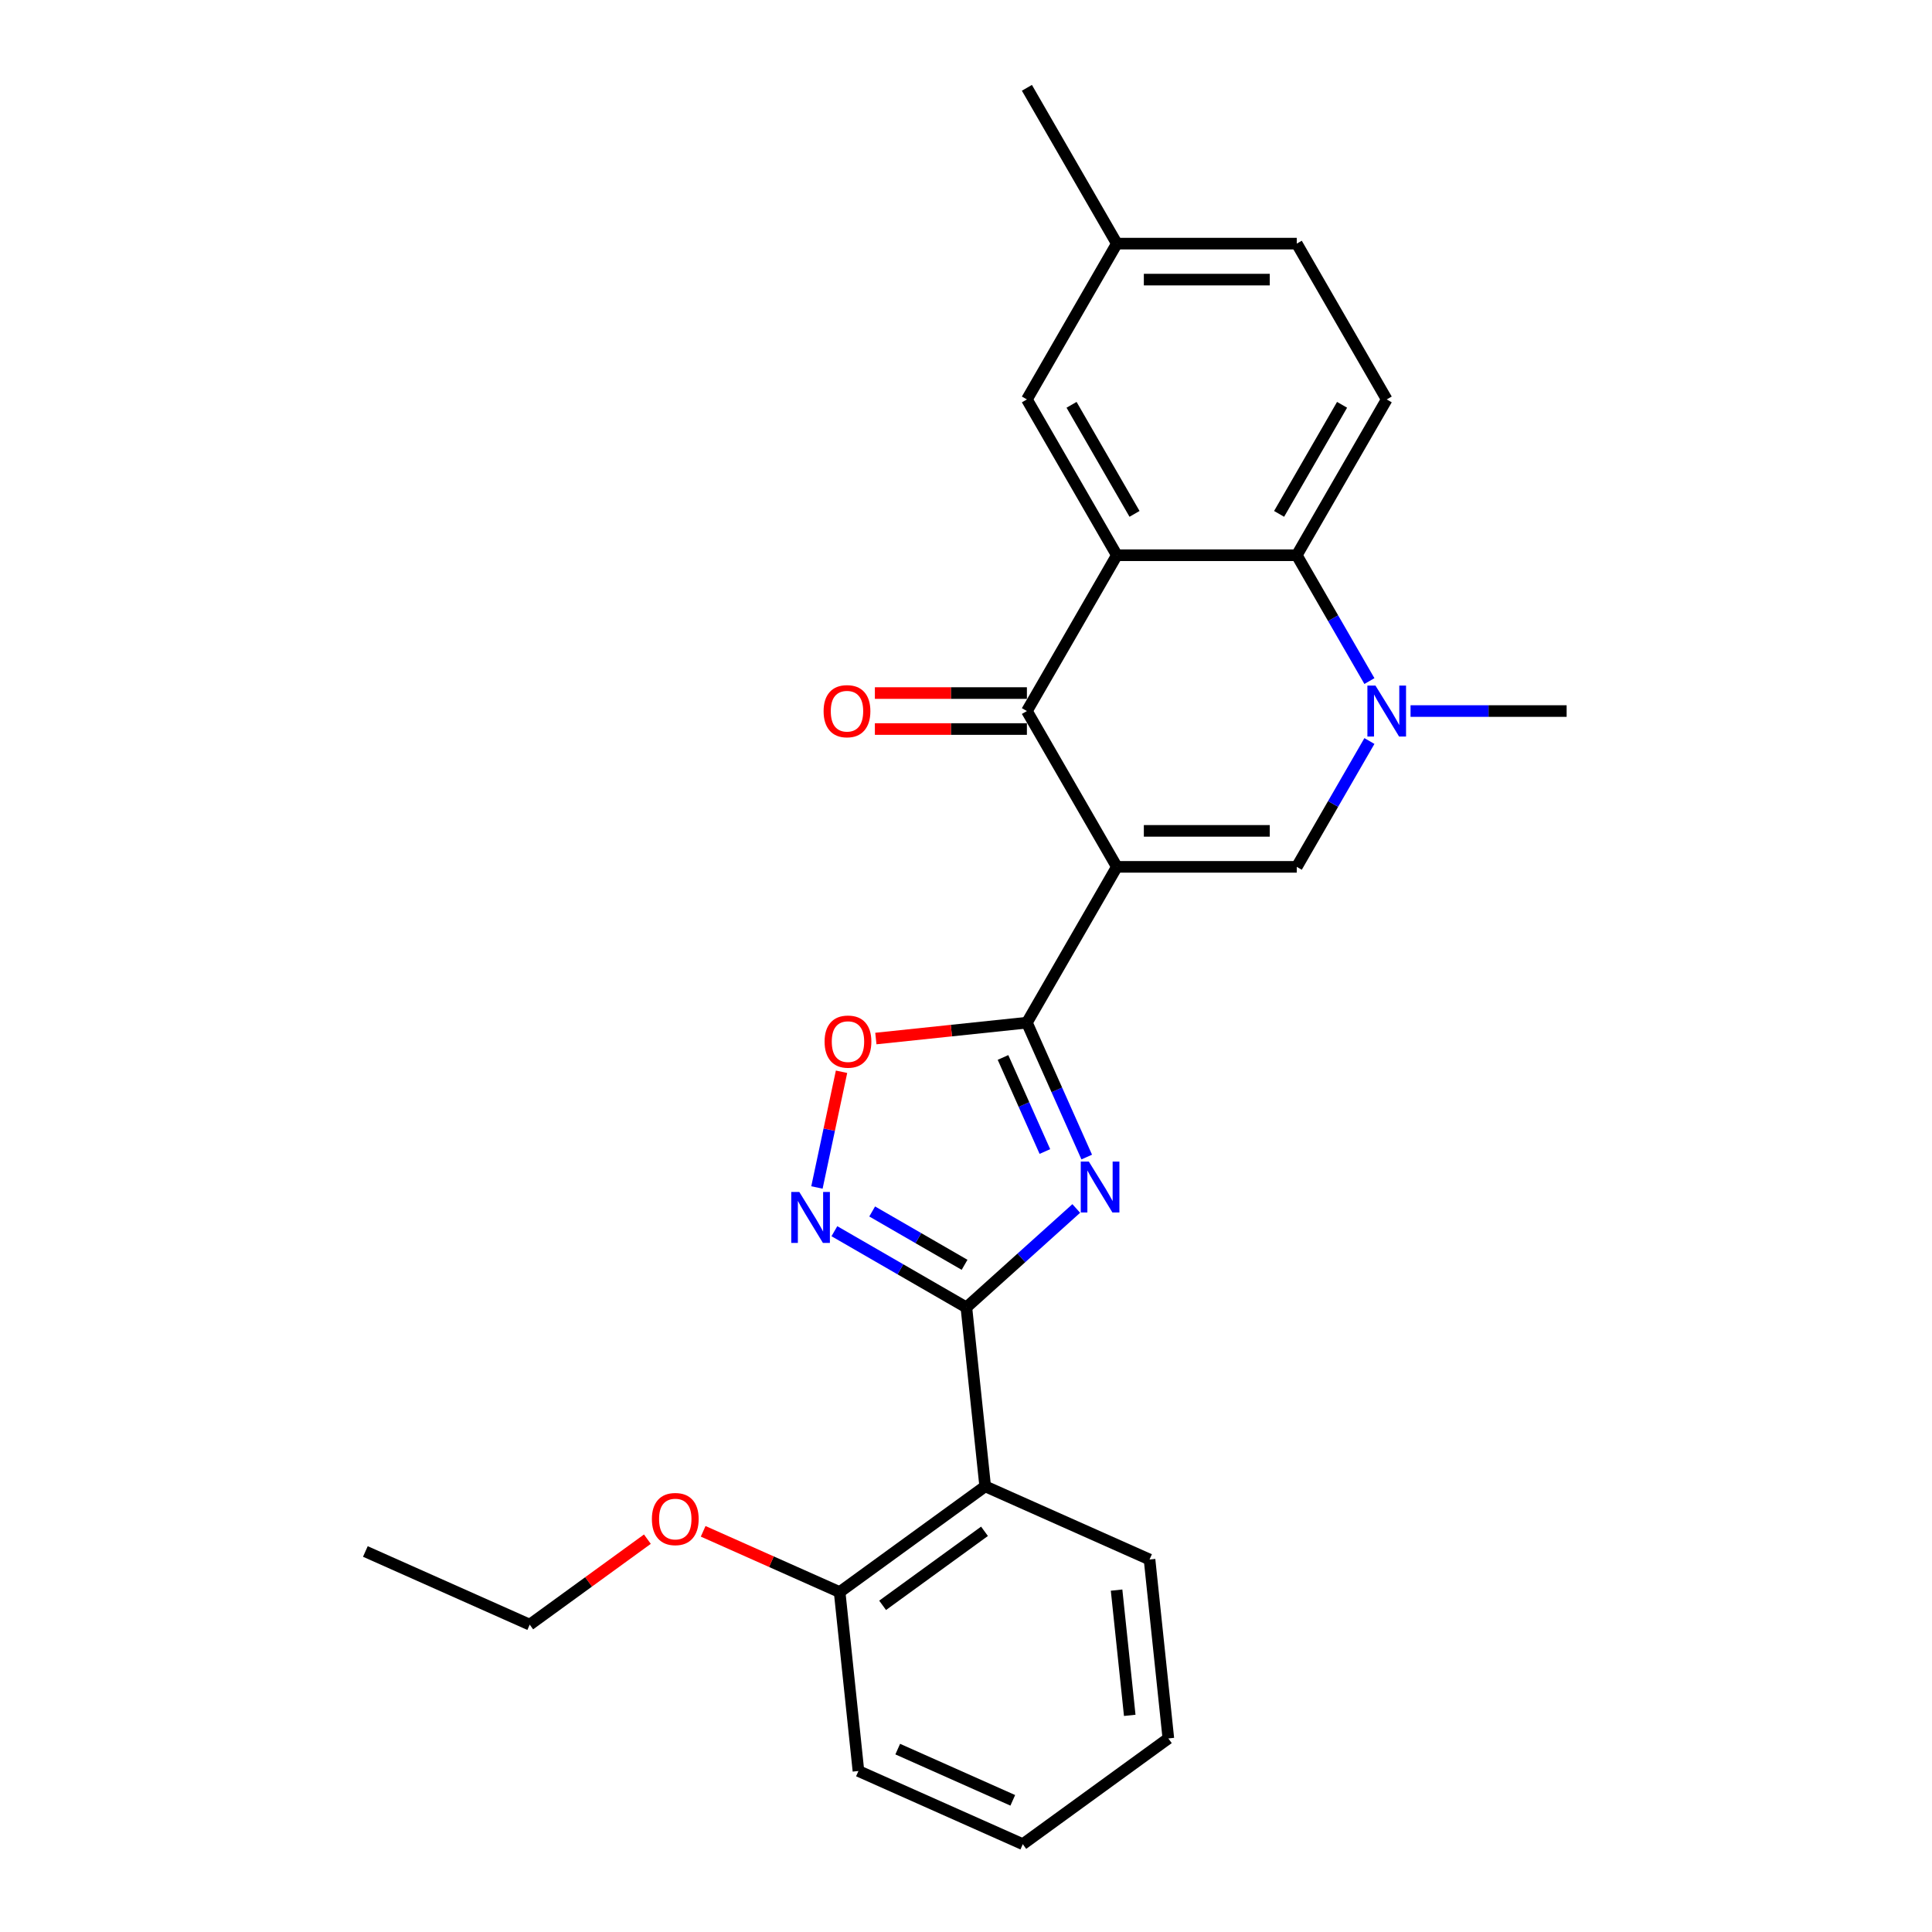 <?xml version='1.0' encoding='iso-8859-1'?>
<svg version='1.1' baseProfile='full'
              xmlns='http://www.w3.org/2000/svg'
                      xmlns:rdkit='http://www.rdkit.org/xml'
                      xmlns:xlink='http://www.w3.org/1999/xlink'
                  xml:space='preserve'
width='1000px' height='1000px' viewBox='0 0 1000 1000'>
<!-- END OF HEADER -->
<rect style='opacity:1.0;fill:#FFFFFF;stroke:none' width='1000' height='1000' x='0' y='0'> </rect>
<path class='bond-1' d='M 578.083,448.683 L 531.522,529.329' style='fill:none;fill-rule:evenodd;stroke:#000000;stroke-width:6px;stroke-linecap:butt;stroke-linejoin:miter;stroke-opacity:1' />
<path class='bond-3' d='M 578.083,448.683 L 531.522,368.038' style='fill:none;fill-rule:evenodd;stroke:#000000;stroke-width:6px;stroke-linecap:butt;stroke-linejoin:miter;stroke-opacity:1' />
<path class='bond-5' d='M 578.083,448.683 L 671.204,448.683' style='fill:none;fill-rule:evenodd;stroke:#000000;stroke-width:6px;stroke-linecap:butt;stroke-linejoin:miter;stroke-opacity:1' />
<path class='bond-5' d='M 592.051,430.059 L 657.236,430.059' style='fill:none;fill-rule:evenodd;stroke:#000000;stroke-width:6px;stroke-linecap:butt;stroke-linejoin:miter;stroke-opacity:1' />
<path class='bond-0' d='M 562.491,598.886 L 547.006,564.108' style='fill:none;fill-rule:evenodd;stroke:#0000FF;stroke-width:6px;stroke-linecap:butt;stroke-linejoin:miter;stroke-opacity:1' />
<path class='bond-0' d='M 547.006,564.108 L 531.522,529.329' style='fill:none;fill-rule:evenodd;stroke:#000000;stroke-width:6px;stroke-linecap:butt;stroke-linejoin:miter;stroke-opacity:1' />
<path class='bond-0' d='M 540.831,596.028 L 529.992,571.683' style='fill:none;fill-rule:evenodd;stroke:#0000FF;stroke-width:6px;stroke-linecap:butt;stroke-linejoin:miter;stroke-opacity:1' />
<path class='bond-0' d='M 529.992,571.683 L 519.153,547.338' style='fill:none;fill-rule:evenodd;stroke:#000000;stroke-width:6px;stroke-linecap:butt;stroke-linejoin:miter;stroke-opacity:1' />
<path class='bond-2' d='M 557.069,625.501 L 528.632,651.106' style='fill:none;fill-rule:evenodd;stroke:#0000FF;stroke-width:6px;stroke-linecap:butt;stroke-linejoin:miter;stroke-opacity:1' />
<path class='bond-2' d='M 528.632,651.106 L 500.195,676.711' style='fill:none;fill-rule:evenodd;stroke:#000000;stroke-width:6px;stroke-linecap:butt;stroke-linejoin:miter;stroke-opacity:1' />
<path class='bond-9' d='M 531.522,529.329 L 492.433,533.438' style='fill:none;fill-rule:evenodd;stroke:#000000;stroke-width:6px;stroke-linecap:butt;stroke-linejoin:miter;stroke-opacity:1' />
<path class='bond-9' d='M 492.433,533.438 L 453.344,537.546' style='fill:none;fill-rule:evenodd;stroke:#FF0000;stroke-width:6px;stroke-linecap:butt;stroke-linejoin:miter;stroke-opacity:1' />
<path class='bond-10' d='M 500.195,676.711 L 509.929,769.322' style='fill:none;fill-rule:evenodd;stroke:#000000;stroke-width:6px;stroke-linecap:butt;stroke-linejoin:miter;stroke-opacity:1' />
<path class='bond-27' d='M 500.195,676.711 L 466.037,656.989' style='fill:none;fill-rule:evenodd;stroke:#000000;stroke-width:6px;stroke-linecap:butt;stroke-linejoin:miter;stroke-opacity:1' />
<path class='bond-27' d='M 466.037,656.989 L 431.879,637.268' style='fill:none;fill-rule:evenodd;stroke:#0000FF;stroke-width:6px;stroke-linecap:butt;stroke-linejoin:miter;stroke-opacity:1' />
<path class='bond-27' d='M 499.26,654.665 L 475.349,640.86' style='fill:none;fill-rule:evenodd;stroke:#000000;stroke-width:6px;stroke-linecap:butt;stroke-linejoin:miter;stroke-opacity:1' />
<path class='bond-27' d='M 475.349,640.86 L 451.438,627.055' style='fill:none;fill-rule:evenodd;stroke:#0000FF;stroke-width:6px;stroke-linecap:butt;stroke-linejoin:miter;stroke-opacity:1' />
<path class='bond-4' d='M 531.522,368.038 L 578.083,287.392' style='fill:none;fill-rule:evenodd;stroke:#000000;stroke-width:6px;stroke-linecap:butt;stroke-linejoin:miter;stroke-opacity:1' />
<path class='bond-13' d='M 531.522,358.725 L 492.178,358.725' style='fill:none;fill-rule:evenodd;stroke:#000000;stroke-width:6px;stroke-linecap:butt;stroke-linejoin:miter;stroke-opacity:1' />
<path class='bond-13' d='M 492.178,358.725 L 452.834,358.725' style='fill:none;fill-rule:evenodd;stroke:#FF0000;stroke-width:6px;stroke-linecap:butt;stroke-linejoin:miter;stroke-opacity:1' />
<path class='bond-13' d='M 531.522,377.35 L 492.178,377.35' style='fill:none;fill-rule:evenodd;stroke:#000000;stroke-width:6px;stroke-linecap:butt;stroke-linejoin:miter;stroke-opacity:1' />
<path class='bond-13' d='M 492.178,377.35 L 452.834,377.35' style='fill:none;fill-rule:evenodd;stroke:#FF0000;stroke-width:6px;stroke-linecap:butt;stroke-linejoin:miter;stroke-opacity:1' />
<path class='bond-12' d='M 578.083,287.392 L 531.522,206.746' style='fill:none;fill-rule:evenodd;stroke:#000000;stroke-width:6px;stroke-linecap:butt;stroke-linejoin:miter;stroke-opacity:1' />
<path class='bond-12' d='M 587.228,265.983 L 554.635,209.531' style='fill:none;fill-rule:evenodd;stroke:#000000;stroke-width:6px;stroke-linecap:butt;stroke-linejoin:miter;stroke-opacity:1' />
<path class='bond-26' d='M 578.083,287.392 L 671.204,287.392' style='fill:none;fill-rule:evenodd;stroke:#000000;stroke-width:6px;stroke-linecap:butt;stroke-linejoin:miter;stroke-opacity:1' />
<path class='bond-6' d='M 671.204,448.683 L 690.006,416.118' style='fill:none;fill-rule:evenodd;stroke:#000000;stroke-width:6px;stroke-linecap:butt;stroke-linejoin:miter;stroke-opacity:1' />
<path class='bond-6' d='M 690.006,416.118 L 708.808,383.552' style='fill:none;fill-rule:evenodd;stroke:#0000FF;stroke-width:6px;stroke-linecap:butt;stroke-linejoin:miter;stroke-opacity:1' />
<path class='bond-8' d='M 708.808,352.524 L 690.006,319.958' style='fill:none;fill-rule:evenodd;stroke:#0000FF;stroke-width:6px;stroke-linecap:butt;stroke-linejoin:miter;stroke-opacity:1' />
<path class='bond-8' d='M 690.006,319.958 L 671.204,287.392' style='fill:none;fill-rule:evenodd;stroke:#000000;stroke-width:6px;stroke-linecap:butt;stroke-linejoin:miter;stroke-opacity:1' />
<path class='bond-17' d='M 730.095,368.038 L 770.491,368.038' style='fill:none;fill-rule:evenodd;stroke:#0000FF;stroke-width:6px;stroke-linecap:butt;stroke-linejoin:miter;stroke-opacity:1' />
<path class='bond-17' d='M 770.491,368.038 L 810.887,368.038' style='fill:none;fill-rule:evenodd;stroke:#000000;stroke-width:6px;stroke-linecap:butt;stroke-linejoin:miter;stroke-opacity:1' />
<path class='bond-7' d='M 422.847,614.636 L 429.213,584.688' style='fill:none;fill-rule:evenodd;stroke:#0000FF;stroke-width:6px;stroke-linecap:butt;stroke-linejoin:miter;stroke-opacity:1' />
<path class='bond-7' d='M 429.213,584.688 L 435.578,554.739' style='fill:none;fill-rule:evenodd;stroke:#FF0000;stroke-width:6px;stroke-linecap:butt;stroke-linejoin:miter;stroke-opacity:1' />
<path class='bond-11' d='M 671.204,287.392 L 717.765,206.746' style='fill:none;fill-rule:evenodd;stroke:#000000;stroke-width:6px;stroke-linecap:butt;stroke-linejoin:miter;stroke-opacity:1' />
<path class='bond-11' d='M 662.059,265.983 L 694.652,209.531' style='fill:none;fill-rule:evenodd;stroke:#000000;stroke-width:6px;stroke-linecap:butt;stroke-linejoin:miter;stroke-opacity:1' />
<path class='bond-14' d='M 509.929,769.322 L 434.592,824.058' style='fill:none;fill-rule:evenodd;stroke:#000000;stroke-width:6px;stroke-linecap:butt;stroke-linejoin:miter;stroke-opacity:1' />
<path class='bond-14' d='M 509.575,792.6 L 456.839,830.915' style='fill:none;fill-rule:evenodd;stroke:#000000;stroke-width:6px;stroke-linecap:butt;stroke-linejoin:miter;stroke-opacity:1' />
<path class='bond-18' d='M 509.929,769.322 L 595,807.198' style='fill:none;fill-rule:evenodd;stroke:#000000;stroke-width:6px;stroke-linecap:butt;stroke-linejoin:miter;stroke-opacity:1' />
<path class='bond-16' d='M 717.765,206.746 L 671.204,126.1' style='fill:none;fill-rule:evenodd;stroke:#000000;stroke-width:6px;stroke-linecap:butt;stroke-linejoin:miter;stroke-opacity:1' />
<path class='bond-15' d='M 531.522,206.746 L 578.083,126.1' style='fill:none;fill-rule:evenodd;stroke:#000000;stroke-width:6px;stroke-linecap:butt;stroke-linejoin:miter;stroke-opacity:1' />
<path class='bond-19' d='M 434.592,824.058 L 399.273,808.333' style='fill:none;fill-rule:evenodd;stroke:#000000;stroke-width:6px;stroke-linecap:butt;stroke-linejoin:miter;stroke-opacity:1' />
<path class='bond-19' d='M 399.273,808.333 L 363.955,792.608' style='fill:none;fill-rule:evenodd;stroke:#FF0000;stroke-width:6px;stroke-linecap:butt;stroke-linejoin:miter;stroke-opacity:1' />
<path class='bond-20' d='M 434.592,824.058 L 444.326,916.669' style='fill:none;fill-rule:evenodd;stroke:#000000;stroke-width:6px;stroke-linecap:butt;stroke-linejoin:miter;stroke-opacity:1' />
<path class='bond-22' d='M 578.083,126.1 L 531.522,45.455' style='fill:none;fill-rule:evenodd;stroke:#000000;stroke-width:6px;stroke-linecap:butt;stroke-linejoin:miter;stroke-opacity:1' />
<path class='bond-28' d='M 578.083,126.1 L 671.204,126.1' style='fill:none;fill-rule:evenodd;stroke:#000000;stroke-width:6px;stroke-linecap:butt;stroke-linejoin:miter;stroke-opacity:1' />
<path class='bond-28' d='M 592.051,144.725 L 657.236,144.725' style='fill:none;fill-rule:evenodd;stroke:#000000;stroke-width:6px;stroke-linecap:butt;stroke-linejoin:miter;stroke-opacity:1' />
<path class='bond-23' d='M 595,807.198 L 604.734,899.81' style='fill:none;fill-rule:evenodd;stroke:#000000;stroke-width:6px;stroke-linecap:butt;stroke-linejoin:miter;stroke-opacity:1' />
<path class='bond-23' d='M 577.938,823.037 L 584.751,887.865' style='fill:none;fill-rule:evenodd;stroke:#000000;stroke-width:6px;stroke-linecap:butt;stroke-linejoin:miter;stroke-opacity:1' />
<path class='bond-21' d='M 335.087,796.669 L 304.635,818.793' style='fill:none;fill-rule:evenodd;stroke:#FF0000;stroke-width:6px;stroke-linecap:butt;stroke-linejoin:miter;stroke-opacity:1' />
<path class='bond-21' d='M 304.635,818.793 L 274.184,840.917' style='fill:none;fill-rule:evenodd;stroke:#000000;stroke-width:6px;stroke-linecap:butt;stroke-linejoin:miter;stroke-opacity:1' />
<path class='bond-29' d='M 444.326,916.669 L 529.397,954.545' style='fill:none;fill-rule:evenodd;stroke:#000000;stroke-width:6px;stroke-linecap:butt;stroke-linejoin:miter;stroke-opacity:1' />
<path class='bond-29' d='M 464.662,905.337 L 524.211,931.85' style='fill:none;fill-rule:evenodd;stroke:#000000;stroke-width:6px;stroke-linecap:butt;stroke-linejoin:miter;stroke-opacity:1' />
<path class='bond-24' d='M 274.184,840.917 L 189.113,803.041' style='fill:none;fill-rule:evenodd;stroke:#000000;stroke-width:6px;stroke-linecap:butt;stroke-linejoin:miter;stroke-opacity:1' />
<path class='bond-25' d='M 604.734,899.81 L 529.397,954.545' style='fill:none;fill-rule:evenodd;stroke:#000000;stroke-width:6px;stroke-linecap:butt;stroke-linejoin:miter;stroke-opacity:1' />
<path  class='atom-1' d='M 563.569 601.214
L 572.21 615.182
Q 573.067 616.561, 574.445 619.056
Q 575.823 621.552, 575.898 621.701
L 575.898 601.214
L 579.399 601.214
L 579.399 627.586
L 575.786 627.586
L 566.511 612.314
Q 565.431 610.526, 564.276 608.478
Q 563.159 606.429, 562.824 605.796
L 562.824 627.586
L 559.397 627.586
L 559.397 601.214
L 563.569 601.214
' fill='#0000FF'/>
<path  class='atom-7' d='M 711.936 354.852
L 720.578 368.82
Q 721.434 370.198, 722.813 372.694
Q 724.191 375.189, 724.265 375.338
L 724.265 354.852
L 727.767 354.852
L 727.767 381.224
L 724.154 381.224
L 714.879 365.952
Q 713.798 364.164, 712.644 362.115
Q 711.526 360.066, 711.191 359.433
L 711.191 381.224
L 707.764 381.224
L 707.764 354.852
L 711.936 354.852
' fill='#0000FF'/>
<path  class='atom-8' d='M 413.72 616.964
L 422.362 630.932
Q 423.218 632.31, 424.596 634.806
Q 425.975 637.302, 426.049 637.451
L 426.049 616.964
L 429.551 616.964
L 429.551 643.336
L 425.937 643.336
L 416.662 628.064
Q 415.582 626.276, 414.428 624.227
Q 413.31 622.179, 412.975 621.545
L 412.975 643.336
L 409.548 643.336
L 409.548 616.964
L 413.72 616.964
' fill='#0000FF'/>
<path  class='atom-10' d='M 426.805 539.138
Q 426.805 532.805, 429.933 529.267
Q 433.062 525.728, 438.91 525.728
Q 444.758 525.728, 447.887 529.267
Q 451.016 532.805, 451.016 539.138
Q 451.016 545.544, 447.85 549.195
Q 444.684 552.808, 438.91 552.808
Q 433.1 552.808, 429.933 549.195
Q 426.805 545.582, 426.805 539.138
M 438.91 549.828
Q 442.933 549.828, 445.094 547.146
Q 447.291 544.427, 447.291 539.138
Q 447.291 533.96, 445.094 531.353
Q 442.933 528.708, 438.91 528.708
Q 434.887 528.708, 432.69 531.315
Q 430.529 533.923, 430.529 539.138
Q 430.529 544.464, 432.69 547.146
Q 434.887 549.828, 438.91 549.828
' fill='#FF0000'/>
<path  class='atom-14' d='M 426.294 368.112
Q 426.294 361.78, 429.423 358.241
Q 432.552 354.703, 438.4 354.703
Q 444.248 354.703, 447.377 358.241
Q 450.506 361.78, 450.506 368.112
Q 450.506 374.519, 447.34 378.169
Q 444.174 381.782, 438.4 381.782
Q 432.589 381.782, 429.423 378.169
Q 426.294 374.556, 426.294 368.112
M 438.4 378.803
Q 442.423 378.803, 444.583 376.121
Q 446.781 373.401, 446.781 368.112
Q 446.781 362.935, 444.583 360.327
Q 442.423 357.683, 438.4 357.683
Q 434.377 357.683, 432.18 360.29
Q 430.019 362.897, 430.019 368.112
Q 430.019 373.439, 432.18 376.121
Q 434.377 378.803, 438.4 378.803
' fill='#FF0000'/>
<path  class='atom-20' d='M 337.415 786.256
Q 337.415 779.924, 340.544 776.385
Q 343.673 772.847, 349.521 772.847
Q 355.369 772.847, 358.498 776.385
Q 361.627 779.924, 361.627 786.256
Q 361.627 792.663, 358.461 796.313
Q 355.294 799.927, 349.521 799.927
Q 343.71 799.927, 340.544 796.313
Q 337.415 792.7, 337.415 786.256
M 349.521 796.947
Q 353.544 796.947, 355.704 794.265
Q 357.902 791.546, 357.902 786.256
Q 357.902 781.079, 355.704 778.471
Q 353.544 775.827, 349.521 775.827
Q 345.498 775.827, 343.3 778.434
Q 341.14 781.042, 341.14 786.256
Q 341.14 791.583, 343.3 794.265
Q 345.498 796.947, 349.521 796.947
' fill='#FF0000'/>
</svg>
